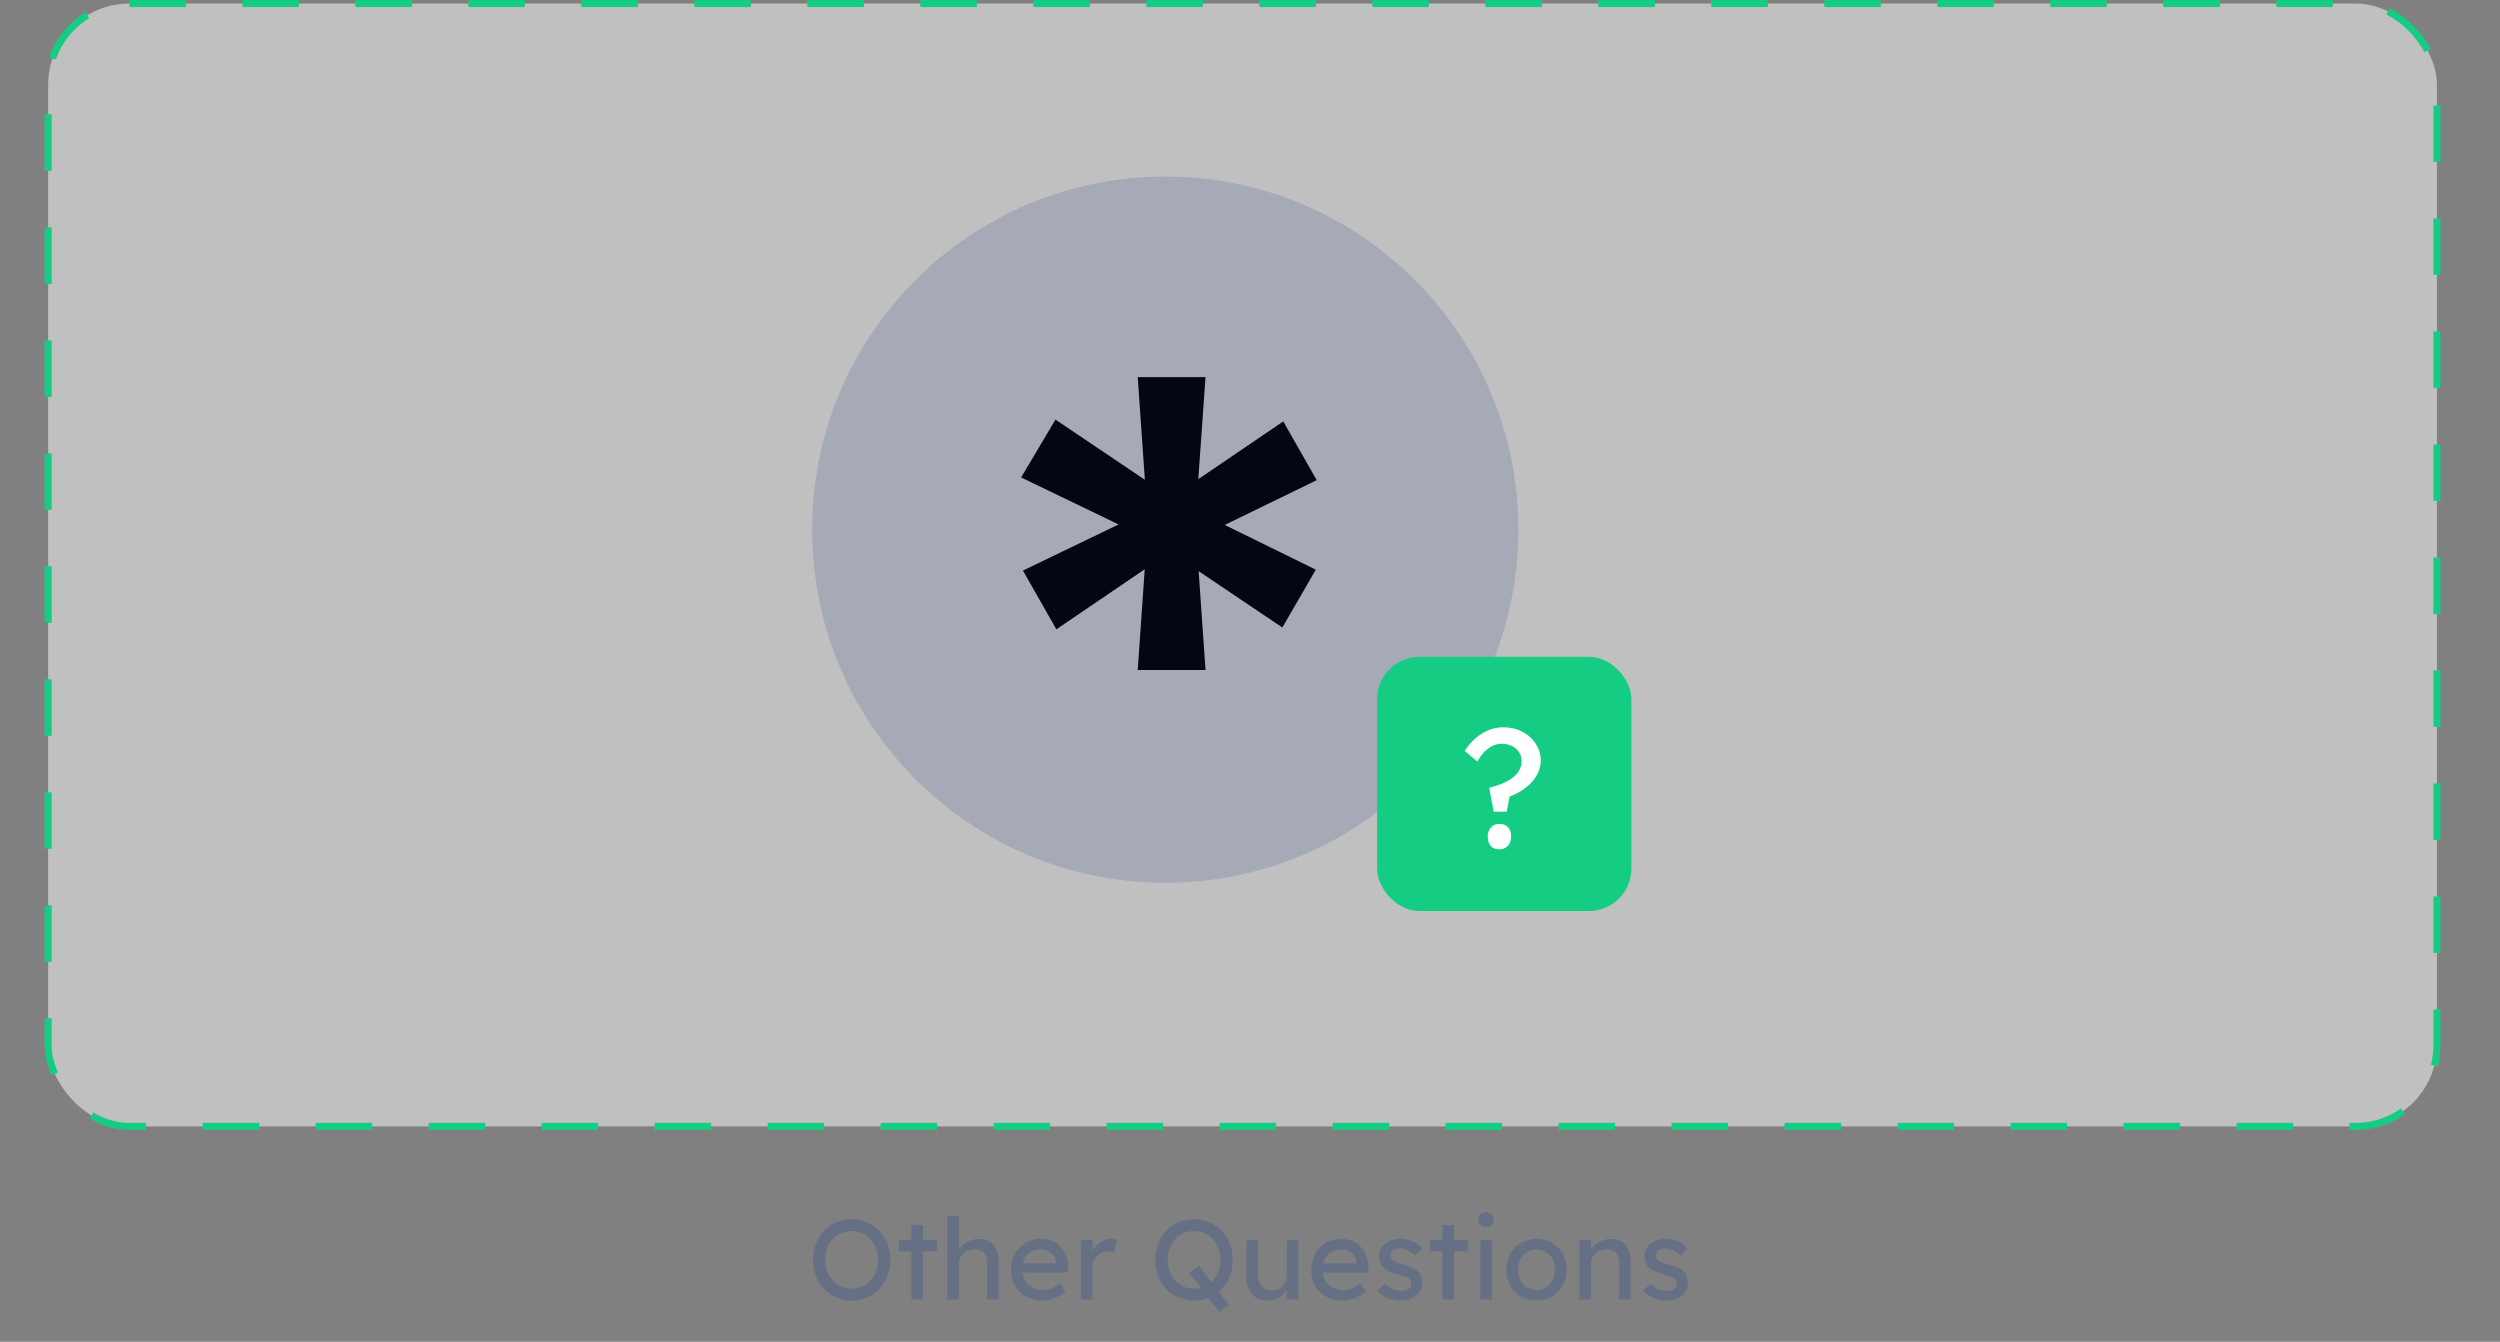 <svg xmlns="http://www.w3.org/2000/svg" width="354" height="190" viewBox="0 0 354 190" fill="none"><rect x="0" y="0" width="354" height="190" fill="#808080" stroke="none"/><rect x="6.82" y="0.5" width="338.25" height="159" rx="11.5" fill="white" fill-opacity="0.5" stroke="#14CD83" stroke-dasharray="8 8"></rect><path d="M161.102 94.872L162.126 80.152H162.766L149.582 89.112L144.846 80.792L159.182 73.88L158.926 74.52L144.59 67.608L149.454 59.416L162.766 68.376L162.126 68.12L161.102 53.4H170.702L169.55 69.656L168.526 68.632L181.71 59.672L186.446 67.992L171.982 75.032V73.624L186.318 80.664L181.582 88.856L168.27 79.896L169.678 80.152L170.702 94.872H161.102Z" fill="black"></path><circle cx="165" cy="75" r="50" fill="#1A2B83" fill-opacity="0.15"></circle><rect x="195" y="93" width="36" height="36" rx="6" fill="#14CD83"></rect><path d="M211.503 114.936L210.879 111.552C211.503 111.392 212.063 111.216 212.559 111.024C213.055 110.816 213.479 110.6 213.831 110.376C214.199 110.136 214.503 109.88 214.743 109.608C214.983 109.336 215.159 109.048 215.271 108.744C215.399 108.424 215.463 108.088 215.463 107.736C215.463 107.272 215.335 106.856 215.079 106.488C214.839 106.12 214.503 105.832 214.071 105.624C213.639 105.416 213.151 105.312 212.607 105.312C211.967 105.312 211.343 105.536 210.735 105.984C210.143 106.416 209.631 107.032 209.199 107.832L207.399 106.32C208.087 105.264 208.903 104.448 209.847 103.872C210.807 103.28 211.807 102.984 212.847 102.984C213.855 102.984 214.759 103.192 215.559 103.608C216.359 104.024 216.991 104.592 217.455 105.312C217.935 106.032 218.175 106.84 218.175 107.736C218.175 108.264 218.063 108.784 217.839 109.296C217.631 109.792 217.327 110.264 216.927 110.712C216.527 111.16 216.055 111.56 215.511 111.912C214.983 112.264 214.399 112.552 213.759 112.776L213.351 114.936H211.503ZM210.663 118.464C210.663 117.936 210.815 117.504 211.119 117.168C211.423 116.832 211.823 116.664 212.319 116.664C212.847 116.664 213.255 116.824 213.543 117.144C213.831 117.448 213.975 117.888 213.975 118.464C213.975 118.992 213.823 119.424 213.519 119.76C213.215 120.096 212.815 120.264 212.319 120.264C211.791 120.264 211.383 120.112 211.095 119.808C210.807 119.488 210.663 119.04 210.663 118.464Z" fill="white"></path><path d="M120.592 184.16C119.803 184.16 119.072 184.016 118.4 183.728C117.739 183.44 117.157 183.04 116.656 182.528C116.165 182.005 115.781 181.397 115.504 180.704C115.237 180 115.104 179.232 115.104 178.4C115.104 177.568 115.237 176.805 115.504 176.112C115.781 175.408 116.165 174.8 116.656 174.288C117.157 173.765 117.739 173.36 118.4 173.072C119.072 172.784 119.803 172.64 120.592 172.64C121.381 172.64 122.107 172.784 122.768 173.072C123.44 173.36 124.021 173.765 124.512 174.288C125.013 174.811 125.397 175.424 125.664 176.128C125.941 176.821 126.08 177.579 126.08 178.4C126.08 179.221 125.941 179.984 125.664 180.688C125.397 181.381 125.013 181.989 124.512 182.512C124.021 183.035 123.44 183.44 122.768 183.728C122.107 184.016 121.381 184.16 120.592 184.16ZM120.592 182.48C121.136 182.48 121.632 182.379 122.08 182.176C122.539 181.973 122.933 181.691 123.264 181.328C123.595 180.955 123.851 180.523 124.032 180.032C124.224 179.531 124.32 178.987 124.32 178.4C124.32 177.813 124.224 177.275 124.032 176.784C123.851 176.283 123.595 175.851 123.264 175.488C122.933 175.115 122.539 174.827 122.08 174.624C121.632 174.421 121.136 174.32 120.592 174.32C120.048 174.32 119.547 174.421 119.088 174.624C118.64 174.827 118.245 175.109 117.904 175.472C117.573 175.835 117.317 176.267 117.136 176.768C116.955 177.259 116.864 177.803 116.864 178.4C116.864 178.987 116.955 179.531 117.136 180.032C117.317 180.533 117.573 180.965 117.904 181.328C118.245 181.691 118.64 181.973 119.088 182.176C119.547 182.379 120.048 182.48 120.592 182.48ZM129.044 184V173.456H130.692V184H129.044ZM127.3 177.2V175.6H132.644V177.2H127.3ZM134.144 184V172.16H135.792V177.328L135.504 177.52C135.611 177.147 135.819 176.805 136.128 176.496C136.438 176.176 136.806 175.92 137.232 175.728C137.659 175.525 138.096 175.424 138.544 175.424C139.184 175.424 139.718 175.552 140.144 175.808C140.571 176.053 140.891 176.432 141.104 176.944C141.318 177.456 141.424 178.101 141.424 178.88V184H139.776V178.992C139.776 178.512 139.712 178.117 139.584 177.808C139.456 177.488 139.259 177.259 138.992 177.12C138.726 176.971 138.395 176.907 138 176.928C137.68 176.928 137.387 176.981 137.12 177.088C136.854 177.184 136.619 177.323 136.416 177.504C136.224 177.685 136.07 177.899 135.952 178.144C135.846 178.379 135.792 178.635 135.792 178.912V184H134.976C134.838 184 134.699 184 134.56 184C134.422 184 134.283 184 134.144 184ZM147.58 184.16C146.716 184.16 145.948 183.979 145.276 183.616C144.614 183.243 144.092 182.736 143.708 182.096C143.334 181.456 143.148 180.72 143.148 179.888C143.148 179.227 143.254 178.624 143.468 178.08C143.681 177.536 143.974 177.067 144.348 176.672C144.732 176.267 145.185 175.957 145.708 175.744C146.241 175.52 146.817 175.408 147.436 175.408C147.98 175.408 148.486 175.515 148.956 175.728C149.425 175.931 149.83 176.213 150.172 176.576C150.524 176.939 150.79 177.371 150.972 177.872C151.164 178.363 151.254 178.901 151.244 179.488L151.228 180.192H144.364L143.996 178.88H149.804L149.564 179.152V178.768C149.532 178.416 149.414 178.101 149.212 177.824C149.009 177.547 148.753 177.328 148.444 177.168C148.134 177.008 147.798 176.928 147.436 176.928C146.86 176.928 146.374 177.04 145.98 177.264C145.585 177.477 145.286 177.797 145.084 178.224C144.881 178.64 144.78 179.157 144.78 179.776C144.78 180.363 144.902 180.875 145.148 181.312C145.393 181.739 145.74 182.069 146.188 182.304C146.636 182.539 147.153 182.656 147.74 182.656C148.156 182.656 148.54 182.587 148.892 182.448C149.254 182.309 149.644 182.059 150.06 181.696L150.892 182.864C150.636 183.12 150.321 183.344 149.948 183.536C149.585 183.728 149.196 183.883 148.78 184C148.374 184.107 147.974 184.16 147.58 184.16ZM153.035 184V175.6H154.699V178.24L154.539 177.6C154.656 177.195 154.853 176.827 155.131 176.496C155.419 176.165 155.744 175.904 156.107 175.712C156.48 175.52 156.864 175.424 157.259 175.424C157.44 175.424 157.611 175.44 157.771 175.472C157.941 175.504 158.075 175.541 158.171 175.584L157.739 177.376C157.611 177.323 157.467 177.28 157.307 177.248C157.157 177.205 157.008 177.184 156.859 177.184C156.571 177.184 156.293 177.243 156.027 177.36C155.771 177.467 155.541 177.621 155.339 177.824C155.147 178.016 154.992 178.245 154.875 178.512C154.757 178.768 154.699 179.051 154.699 179.36V184H153.035ZM172.628 185.76L168.388 180.208L169.812 179.264L174.004 184.768L172.628 185.76ZM169.076 184.16C168.287 184.16 167.556 184.016 166.884 183.728C166.223 183.44 165.642 183.04 165.14 182.528C164.65 182.005 164.266 181.397 163.988 180.704C163.722 180 163.588 179.232 163.588 178.4C163.588 177.568 163.722 176.805 163.988 176.112C164.266 175.408 164.65 174.8 165.14 174.288C165.642 173.765 166.223 173.36 166.884 173.072C167.556 172.784 168.287 172.64 169.076 172.64C169.866 172.64 170.591 172.784 171.252 173.072C171.924 173.36 172.506 173.765 172.996 174.288C173.498 174.811 173.882 175.424 174.148 176.128C174.426 176.821 174.564 177.579 174.564 178.4C174.564 179.221 174.426 179.984 174.148 180.688C173.882 181.381 173.498 181.989 172.996 182.512C172.506 183.035 171.924 183.44 171.252 183.728C170.591 184.016 169.866 184.16 169.076 184.16ZM169.076 182.48C169.62 182.48 170.116 182.379 170.564 182.176C171.023 181.973 171.418 181.691 171.748 181.328C172.079 180.955 172.335 180.523 172.516 180.032C172.708 179.531 172.804 178.987 172.804 178.4C172.804 177.813 172.708 177.275 172.516 176.784C172.335 176.283 172.079 175.851 171.748 175.488C171.418 175.115 171.023 174.827 170.564 174.624C170.116 174.421 169.62 174.32 169.076 174.32C168.532 174.32 168.031 174.421 167.572 174.624C167.124 174.827 166.73 175.109 166.388 175.472C166.058 175.835 165.802 176.267 165.62 176.768C165.439 177.259 165.348 177.803 165.348 178.4C165.348 178.987 165.439 179.531 165.62 180.032C165.802 180.533 166.058 180.965 166.388 181.328C166.73 181.691 167.124 181.973 167.572 182.176C168.031 182.379 168.532 182.48 169.076 182.48ZM179.432 184.16C178.835 184.16 178.312 184.021 177.864 183.744C177.427 183.467 177.085 183.077 176.84 182.576C176.605 182.075 176.488 181.477 176.488 180.784V175.6H178.136V180.336C178.136 180.827 178.211 181.253 178.36 181.616C178.52 181.968 178.744 182.24 179.032 182.432C179.331 182.624 179.688 182.72 180.104 182.72C180.413 182.72 180.696 182.672 180.952 182.576C181.208 182.469 181.427 182.325 181.608 182.144C181.8 181.963 181.949 181.744 182.056 181.488C182.163 181.232 182.216 180.955 182.216 180.656V175.6H183.864V184H182.216V182.24L182.504 182.048C182.376 182.443 182.157 182.8 181.848 183.12C181.549 183.44 181.192 183.696 180.776 183.888C180.36 184.069 179.912 184.16 179.432 184.16ZM190.095 184.16C189.231 184.16 188.463 183.979 187.791 183.616C187.13 183.243 186.607 182.736 186.223 182.096C185.85 181.456 185.663 180.72 185.663 179.888C185.663 179.227 185.77 178.624 185.983 178.08C186.197 177.536 186.49 177.067 186.863 176.672C187.247 176.267 187.701 175.957 188.223 175.744C188.757 175.52 189.333 175.408 189.951 175.408C190.495 175.408 191.002 175.515 191.471 175.728C191.941 175.931 192.346 176.213 192.687 176.576C193.039 176.939 193.306 177.371 193.487 177.872C193.679 178.363 193.77 178.901 193.759 179.488L193.743 180.192H186.879L186.511 178.88H192.319L192.079 179.152V178.768C192.047 178.416 191.93 178.101 191.727 177.824C191.525 177.547 191.269 177.328 190.959 177.168C190.65 177.008 190.314 176.928 189.951 176.928C189.375 176.928 188.89 177.04 188.495 177.264C188.101 177.477 187.802 177.797 187.599 178.224C187.397 178.64 187.295 179.157 187.295 179.776C187.295 180.363 187.418 180.875 187.663 181.312C187.909 181.739 188.255 182.069 188.703 182.304C189.151 182.539 189.669 182.656 190.255 182.656C190.671 182.656 191.055 182.587 191.407 182.448C191.77 182.309 192.159 182.059 192.575 181.696L193.407 182.864C193.151 183.12 192.837 183.344 192.463 183.536C192.101 183.728 191.711 183.883 191.295 184C190.89 184.107 190.49 184.16 190.095 184.16ZM198.35 184.16C197.646 184.16 197.012 184.037 196.446 183.792C195.881 183.547 195.412 183.184 195.038 182.704L196.158 181.744C196.478 182.117 196.825 182.389 197.198 182.56C197.582 182.72 198.014 182.8 198.494 182.8C198.686 182.8 198.862 182.779 199.022 182.736C199.193 182.683 199.337 182.608 199.454 182.512C199.582 182.416 199.678 182.304 199.742 182.176C199.806 182.037 199.838 181.888 199.838 181.728C199.838 181.451 199.737 181.227 199.534 181.056C199.428 180.981 199.257 180.901 199.022 180.816C198.798 180.72 198.505 180.624 198.142 180.528C197.524 180.368 197.017 180.187 196.622 179.984C196.228 179.781 195.924 179.552 195.71 179.296C195.55 179.093 195.433 178.875 195.358 178.64C195.284 178.395 195.246 178.128 195.246 177.84C195.246 177.488 195.321 177.168 195.47 176.88C195.63 176.581 195.844 176.325 196.11 176.112C196.388 175.888 196.708 175.717 197.07 175.6C197.444 175.483 197.838 175.424 198.254 175.424C198.649 175.424 199.038 175.477 199.422 175.584C199.817 175.691 200.18 175.845 200.51 176.048C200.841 176.251 201.118 176.491 201.342 176.768L200.398 177.808C200.196 177.605 199.972 177.429 199.726 177.28C199.492 177.12 199.252 176.997 199.006 176.912C198.761 176.827 198.537 176.784 198.334 176.784C198.11 176.784 197.908 176.805 197.726 176.848C197.545 176.891 197.39 176.955 197.262 177.04C197.145 177.125 197.054 177.232 196.99 177.36C196.926 177.488 196.894 177.632 196.894 177.792C196.905 177.931 196.937 178.064 196.99 178.192C197.054 178.309 197.14 178.411 197.246 178.496C197.364 178.581 197.54 178.672 197.774 178.768C198.009 178.864 198.308 178.955 198.67 179.04C199.204 179.179 199.641 179.333 199.982 179.504C200.334 179.664 200.612 179.851 200.814 180.064C201.028 180.267 201.177 180.501 201.262 180.768C201.348 181.035 201.39 181.333 201.39 181.664C201.39 182.144 201.252 182.576 200.974 182.96C200.708 183.333 200.345 183.627 199.886 183.84C199.428 184.053 198.916 184.16 198.35 184.16ZM204.247 184V173.456H205.895V184H204.247ZM202.503 177.2V175.6H207.847V177.2H202.503ZM209.619 184V175.6H211.267V184H209.619ZM210.419 173.744C210.067 173.744 209.795 173.653 209.603 173.472C209.411 173.291 209.315 173.035 209.315 172.704C209.315 172.395 209.411 172.144 209.603 171.952C209.806 171.76 210.078 171.664 210.419 171.664C210.771 171.664 211.043 171.755 211.235 171.936C211.427 172.117 211.523 172.373 211.523 172.704C211.523 173.013 211.422 173.264 211.219 173.456C211.027 173.648 210.761 173.744 210.419 173.744ZM217.576 184.16C216.755 184.16 216.019 183.973 215.368 183.6C214.728 183.216 214.222 182.699 213.848 182.048C213.475 181.387 213.288 180.635 213.288 179.792C213.288 178.949 213.475 178.203 213.848 177.552C214.222 176.891 214.728 176.373 215.368 176C216.019 175.616 216.755 175.424 217.576 175.424C218.387 175.424 219.112 175.616 219.752 176C220.403 176.373 220.915 176.891 221.288 177.552C221.662 178.203 221.848 178.949 221.848 179.792C221.848 180.635 221.662 181.387 221.288 182.048C220.915 182.699 220.403 183.216 219.752 183.6C219.112 183.973 218.387 184.16 217.576 184.16ZM217.576 182.656C218.078 182.656 218.526 182.533 218.92 182.288C219.315 182.032 219.624 181.691 219.848 181.264C220.072 180.827 220.179 180.336 220.168 179.792C220.179 179.237 220.072 178.747 219.848 178.32C219.624 177.883 219.315 177.541 218.92 177.296C218.526 177.051 218.078 176.928 217.576 176.928C217.075 176.928 216.622 177.056 216.216 177.312C215.822 177.557 215.512 177.899 215.288 178.336C215.064 178.763 214.958 179.248 214.968 179.792C214.958 180.336 215.064 180.827 215.288 181.264C215.512 181.691 215.822 182.032 216.216 182.288C216.622 182.533 217.075 182.656 217.576 182.656ZM223.644 184V175.6H225.292V177.328L225.004 177.52C225.111 177.147 225.319 176.805 225.628 176.496C225.938 176.176 226.306 175.92 226.732 175.728C227.159 175.525 227.596 175.424 228.044 175.424C228.684 175.424 229.218 175.552 229.644 175.808C230.071 176.053 230.391 176.432 230.604 176.944C230.818 177.456 230.924 178.101 230.924 178.88V184H229.276V178.992C229.276 178.512 229.212 178.117 229.084 177.808C228.956 177.488 228.759 177.259 228.492 177.12C228.226 176.971 227.895 176.907 227.5 176.928C227.18 176.928 226.887 176.981 226.62 177.088C226.354 177.184 226.119 177.323 225.916 177.504C225.724 177.685 225.57 177.899 225.452 178.144C225.346 178.379 225.292 178.635 225.292 178.912V184H224.476C224.338 184 224.199 184 224.06 184C223.922 184 223.783 184 223.644 184ZM235.96 184.16C235.256 184.16 234.621 184.037 234.056 183.792C233.49 183.547 233.021 183.184 232.648 182.704L233.768 181.744C234.088 182.117 234.434 182.389 234.808 182.56C235.192 182.72 235.624 182.8 236.104 182.8C236.296 182.8 236.472 182.779 236.632 182.736C236.802 182.683 236.946 182.608 237.064 182.512C237.192 182.416 237.288 182.304 237.352 182.176C237.416 182.037 237.448 181.888 237.448 181.728C237.448 181.451 237.346 181.227 237.144 181.056C237.037 180.981 236.866 180.901 236.632 180.816C236.408 180.72 236.114 180.624 235.752 180.528C235.133 180.368 234.626 180.187 234.232 179.984C233.837 179.781 233.533 179.552 233.32 179.296C233.16 179.093 233.042 178.875 232.968 178.64C232.893 178.395 232.856 178.128 232.856 177.84C232.856 177.488 232.93 177.168 233.08 176.88C233.24 176.581 233.453 176.325 233.72 176.112C233.997 175.888 234.317 175.717 234.68 175.6C235.053 175.483 235.448 175.424 235.864 175.424C236.258 175.424 236.648 175.477 237.032 175.584C237.426 175.691 237.789 175.845 238.12 176.048C238.45 176.251 238.728 176.491 238.952 176.768L238.008 177.808C237.805 177.605 237.581 177.429 237.336 177.28C237.101 177.12 236.861 176.997 236.616 176.912C236.37 176.827 236.146 176.784 235.944 176.784C235.72 176.784 235.517 176.805 235.336 176.848C235.154 176.891 235 176.955 234.872 177.04C234.754 177.125 234.664 177.232 234.6 177.36C234.536 177.488 234.504 177.632 234.504 177.792C234.514 177.931 234.546 178.064 234.6 178.192C234.664 178.309 234.749 178.411 234.856 178.496C234.973 178.581 235.149 178.672 235.384 178.768C235.618 178.864 235.917 178.955 236.28 179.04C236.813 179.179 237.25 179.333 237.592 179.504C237.944 179.664 238.221 179.851 238.424 180.064C238.637 180.267 238.786 180.501 238.872 180.768C238.957 181.035 239 181.333 239 181.664C239 182.144 238.861 182.576 238.584 182.96C238.317 183.333 237.954 183.627 237.496 183.84C237.037 184.053 236.525 184.16 235.96 184.16Z" fill="#667085"></path></svg>